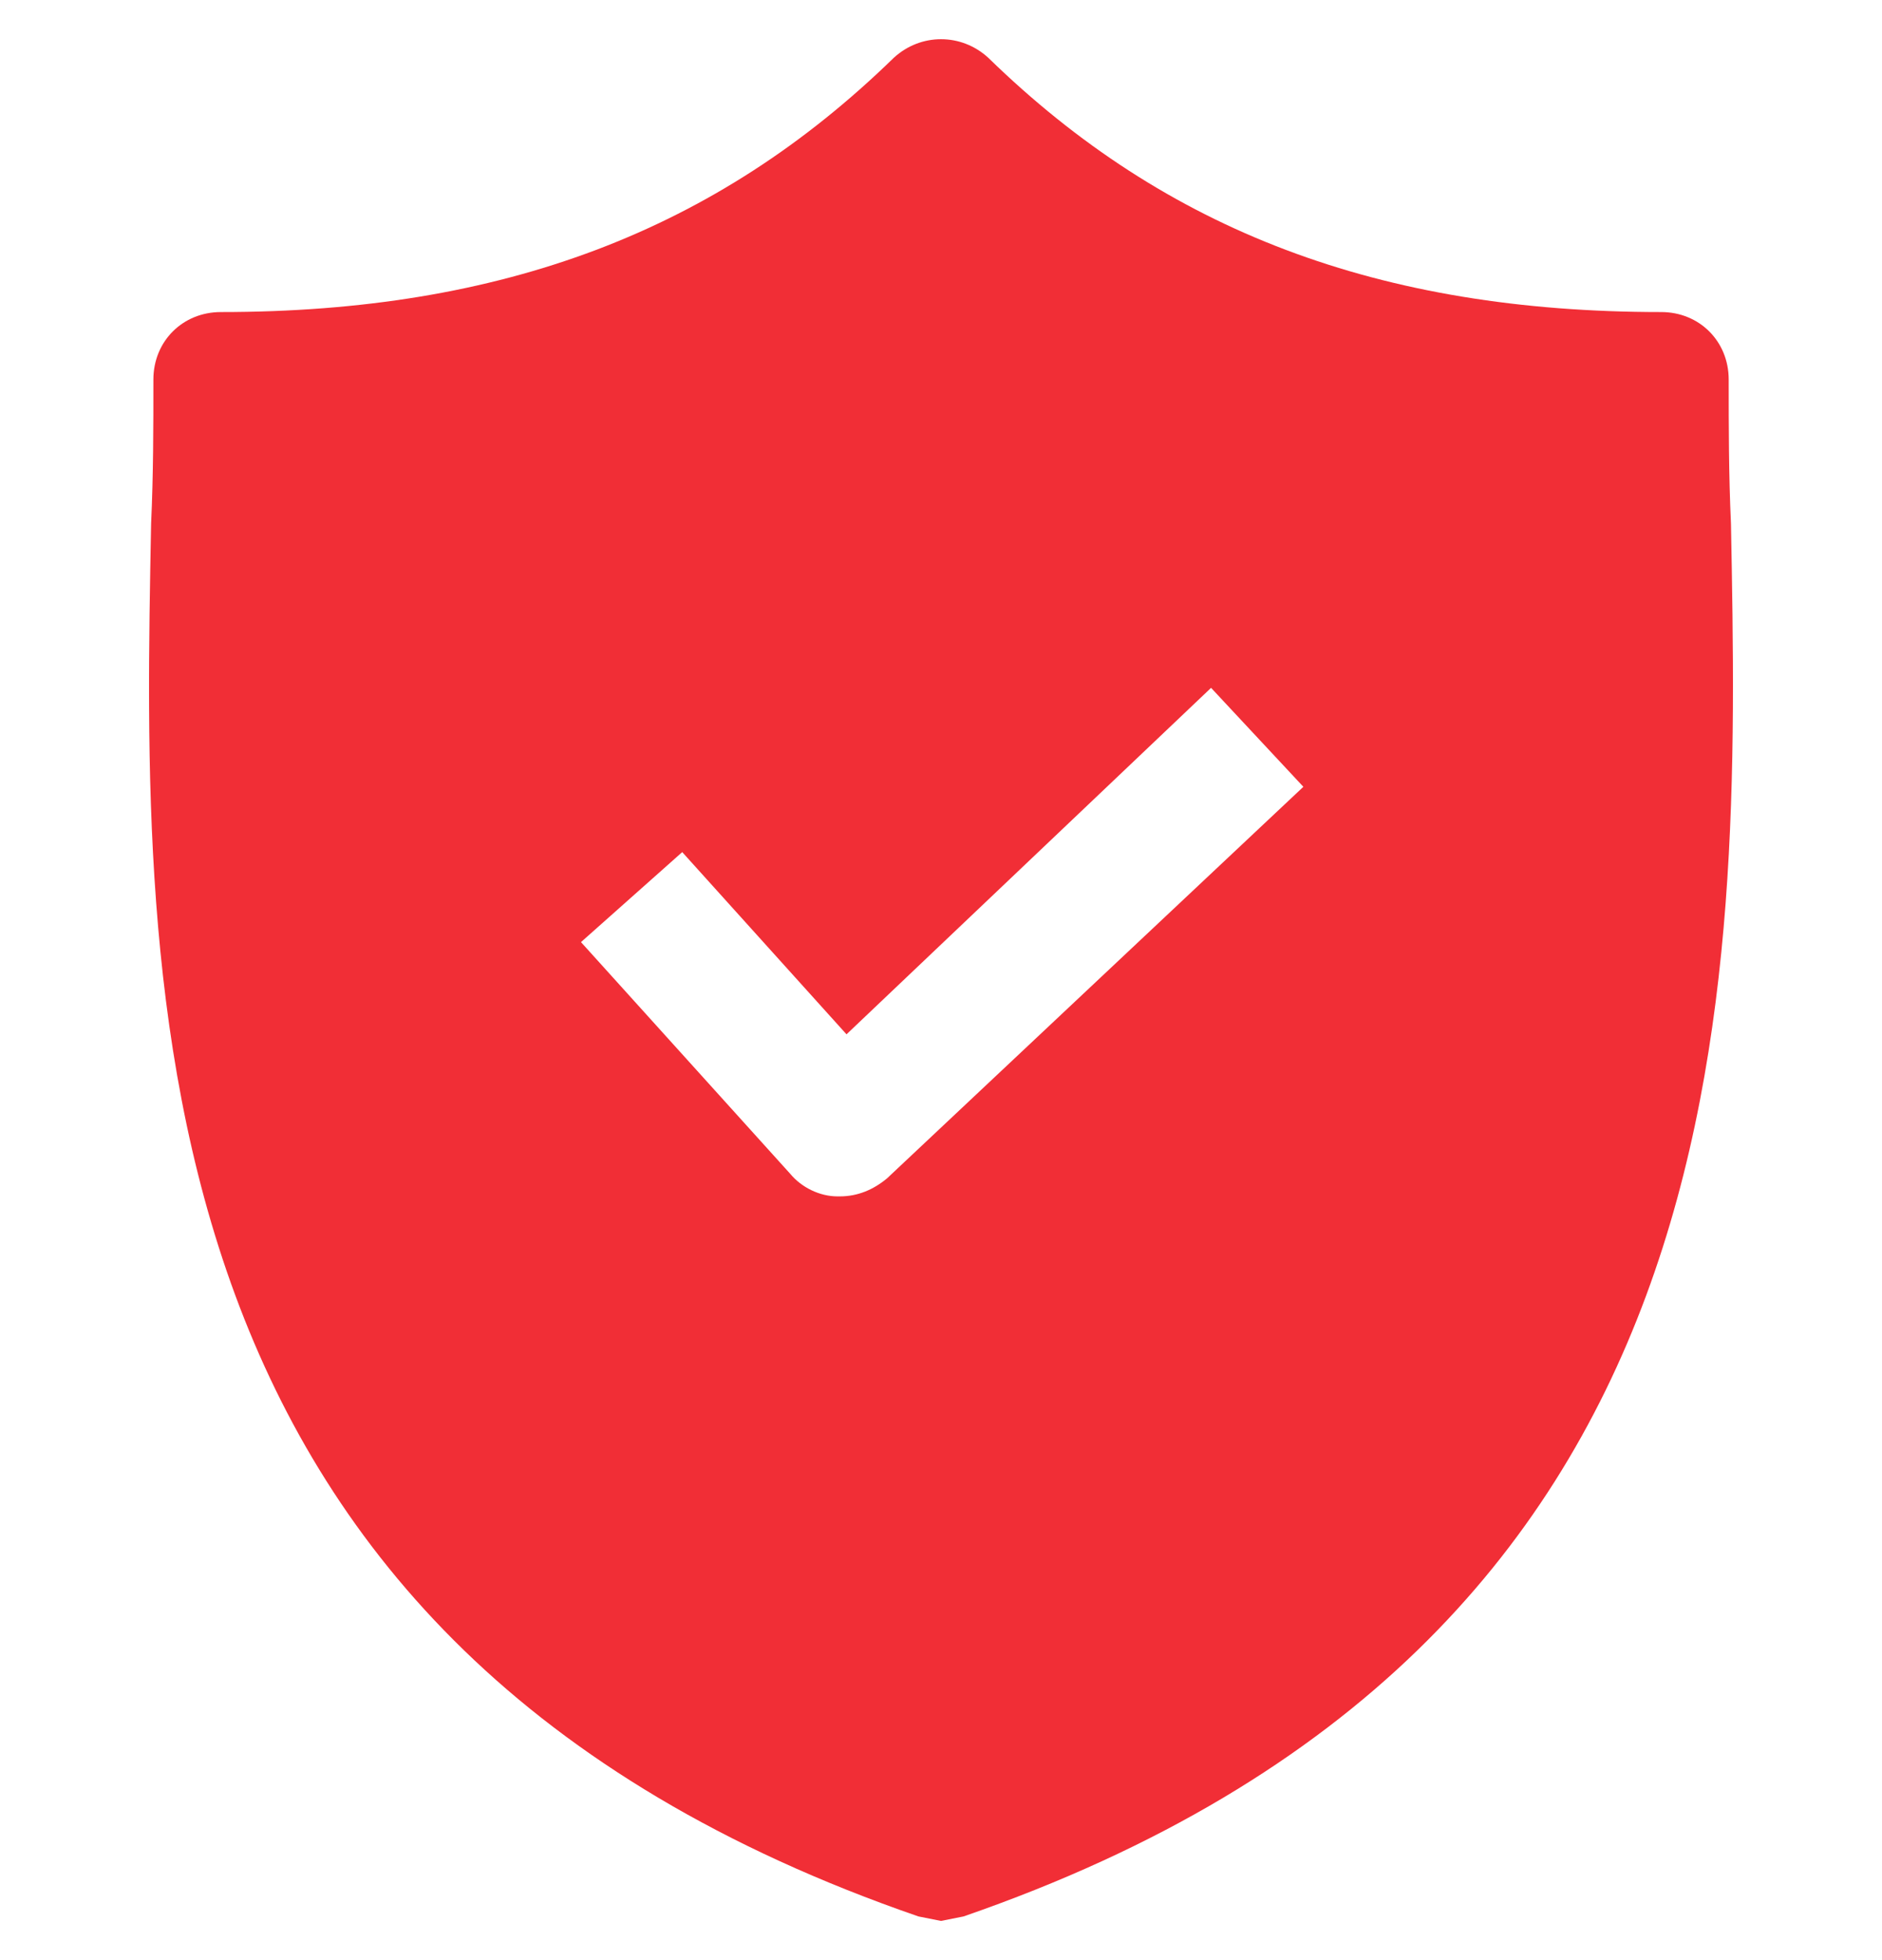 <svg width="24" height="25" viewBox="0 0 24 25" fill="none" xmlns="http://www.w3.org/2000/svg">
<g clip-path="url(#clip0)">
<path d="M22.074 6.678C22.045 6.046 22.045 5.444 22.045 4.841C22.045 4.353 21.672 3.98 21.184 3.98C17.597 3.98 14.87 2.947 12.603 0.737C12.259 0.421 11.742 0.421 11.398 0.737C9.13 2.947 6.404 3.98 2.817 3.98C2.329 3.98 1.956 4.353 1.956 4.841C1.956 5.444 1.956 6.046 1.927 6.678C1.812 12.704 1.64 20.97 11.713 24.443L12 24.5L12.287 24.443C22.332 20.97 22.189 12.733 22.074 6.678ZM11.312 15.029C11.139 15.173 10.939 15.259 10.709 15.259H10.68C10.451 15.259 10.221 15.144 10.078 14.972L7.409 12.016L8.7 10.868L10.795 13.192L15.444 8.773L16.621 10.035L11.312 15.029Z" fill="#F12E36"/>
</g>
<defs>
<clipPath id="clip0">
<rect width="24" height="24" fill="white" transform="translate(0 0.5)"/>
</clipPath>
</defs>
</svg>
